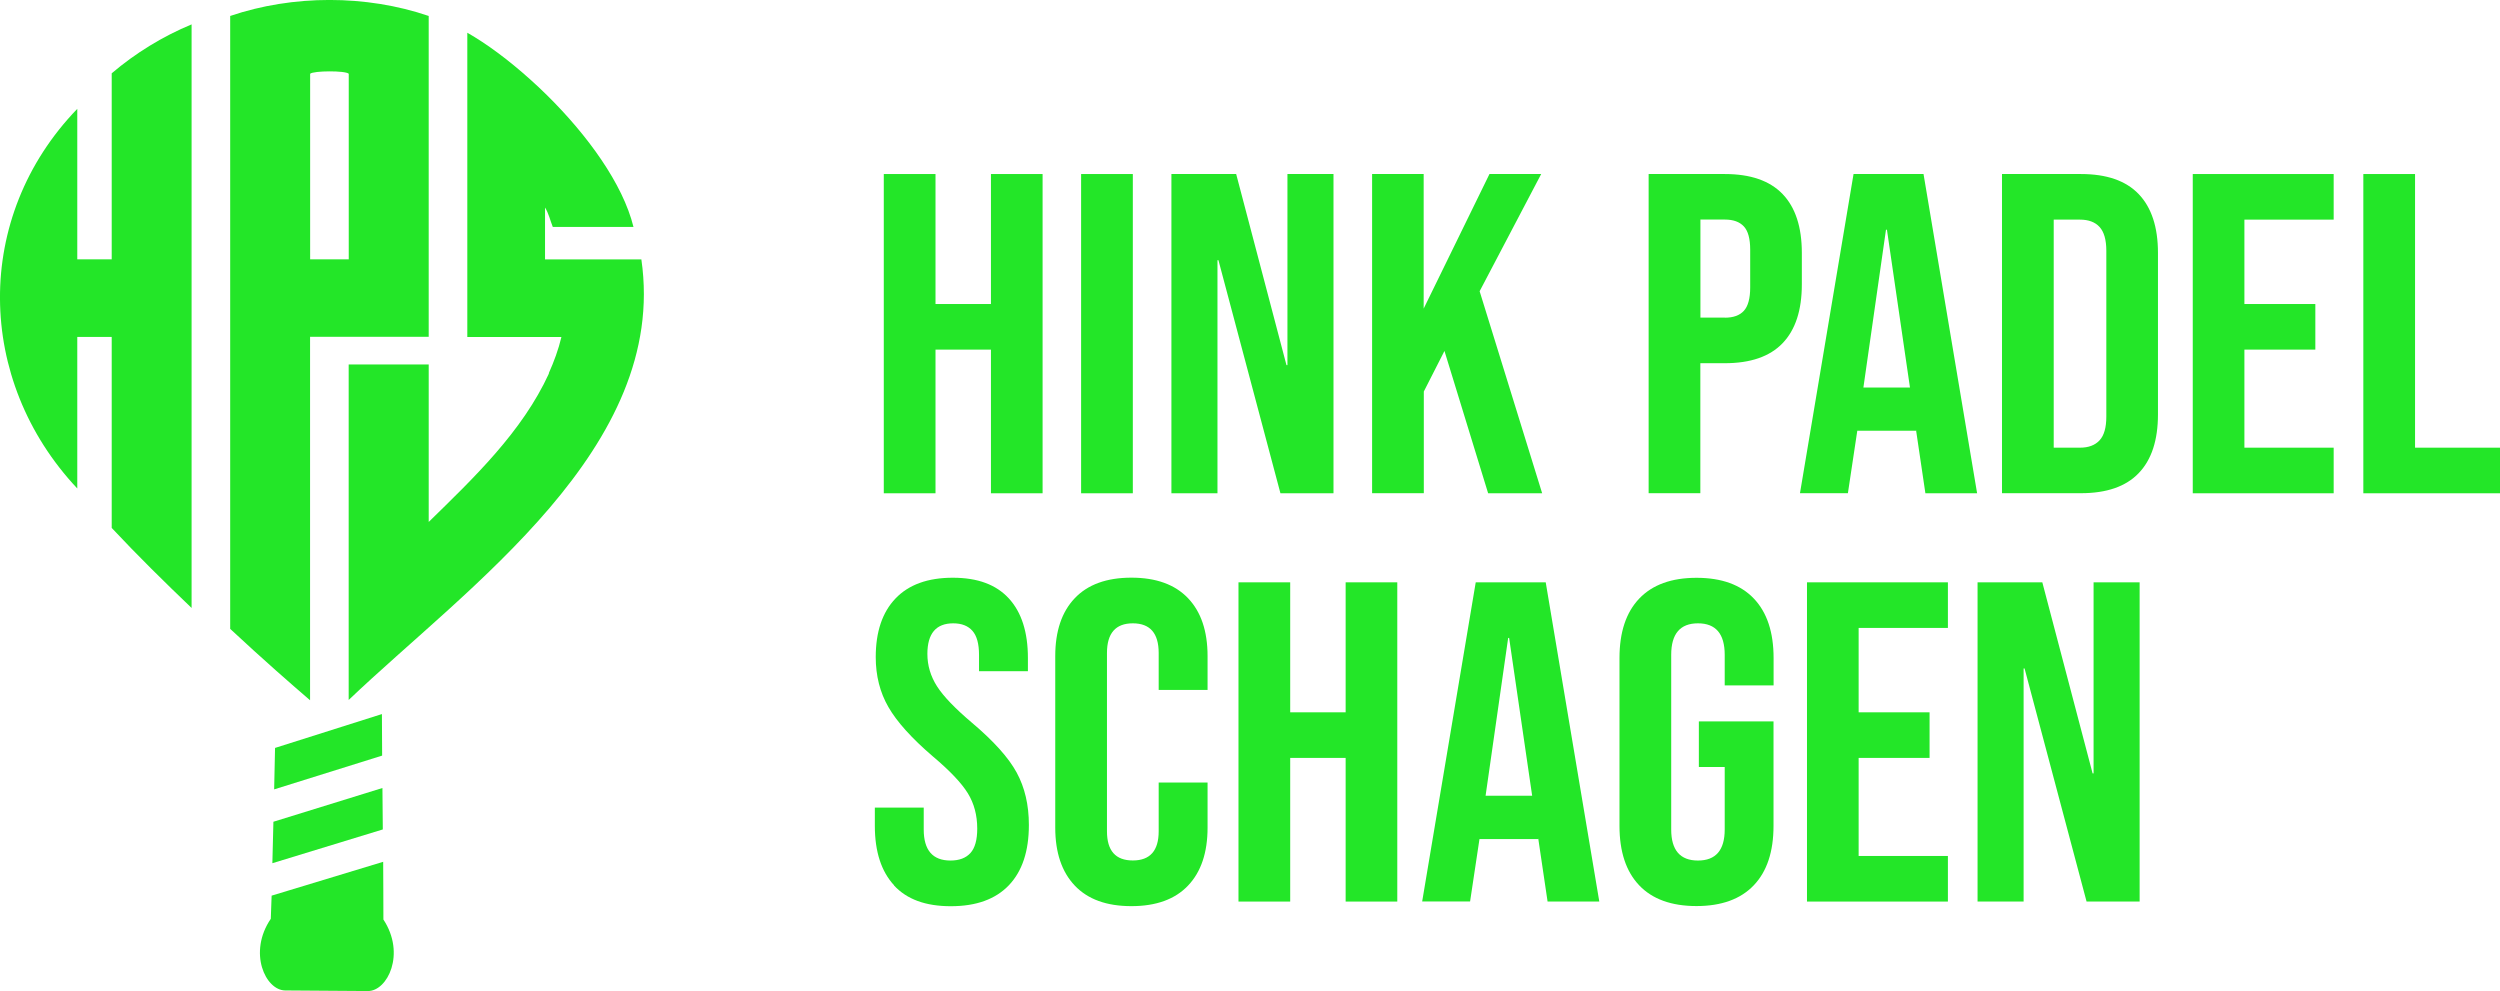<?xml version="1.0" encoding="UTF-8"?> <svg xmlns="http://www.w3.org/2000/svg" width="338" height="134" viewBox="0 0 338 134" fill="none"><g clip-path="url(#clip0_2_1855)"><path d="M119.488 23.529H126.48V41.104H133.976V23.529H140.958V66.691H133.976V47.268H126.48V66.691H119.488V23.529Z" fill="#23E628"></path><path d="M146.166 23.529H153.158V66.691H146.166V23.529Z" fill="#23E628"></path><path d="M158.365 23.529H167.13L173.931 49.366H174.062V23.529H180.288V66.691H173.115L164.733 35.179H164.602V66.691H158.375V23.529H158.365Z" fill="#23E628"></path><path d="M185.488 23.529H192.48V41.723L201.376 23.529H208.368L200.046 39.375L208.499 66.691H201.195L195.291 47.448L192.5 52.933V66.681H185.508V23.529H185.488Z" fill="#23E628"></path><path d="M222.905 23.529H233.191C236.667 23.529 239.266 24.428 241.009 26.237C242.742 28.045 243.608 30.703 243.608 34.19V38.446C243.608 41.943 242.742 44.59 241.009 46.399C239.276 48.207 236.667 49.106 233.191 49.106H229.886V66.681H222.895V23.529H222.905ZM233.201 42.952C234.35 42.952 235.206 42.642 235.77 42.023C236.334 41.403 236.626 40.354 236.626 38.876V33.76C236.626 32.282 236.344 31.232 235.77 30.613C235.196 29.994 234.34 29.684 233.201 29.684H229.897V42.942H233.201V42.952Z" fill="#23E628"></path><path d="M250.601 23.529H260.061L267.305 66.691H260.313L259.044 58.118V58.238H251.105L249.836 66.681H243.357L250.601 23.52V23.529ZM258.228 52.394L255.115 31.063H254.984L251.931 52.394H258.218H258.228Z" fill="#23E628"></path><path d="M270.67 23.529H281.339C284.815 23.529 287.414 24.428 289.147 26.237C290.88 28.045 291.757 30.703 291.757 34.19V56.02C291.757 59.517 290.89 62.165 289.147 63.973C287.414 65.781 284.805 66.681 281.339 66.681H270.67V23.529ZM281.218 60.526C282.367 60.526 283.243 60.197 283.858 59.537C284.472 58.878 284.775 57.809 284.775 56.33V33.89C284.775 32.411 284.462 31.342 283.858 30.683C283.253 30.023 282.367 29.694 281.218 29.694H277.662V60.526H281.218Z" fill="#23E628"></path><path d="M296.461 23.529H315.512V29.694H303.443V41.104H313.034V47.268H303.443V60.526H315.512V66.691H296.461V23.529Z" fill="#23E628"></path><path d="M319.523 23.529H326.515V60.526H338.011V66.691H319.523V23.529Z" fill="#23E628"></path><path d="M120.889 119.702C119.156 117.834 118.279 115.146 118.279 111.659V109.192H124.888V112.149C124.888 114.946 126.097 116.345 128.505 116.345C129.694 116.345 130.591 116.005 131.205 115.326C131.82 114.647 132.122 113.548 132.122 112.029C132.122 110.221 131.699 108.632 130.853 107.253C130.006 105.875 128.435 104.216 126.148 102.288C123.266 99.82 121.261 97.592 120.113 95.594C118.964 93.606 118.4 91.347 118.4 88.84C118.4 85.423 119.287 82.785 121.07 80.917C122.853 79.049 125.432 78.109 128.818 78.109C132.203 78.109 134.691 79.049 136.404 80.917C138.117 82.785 138.973 85.473 138.973 88.96V90.748H132.364V88.53C132.364 87.051 132.072 85.972 131.477 85.293C130.883 84.614 130.016 84.274 128.878 84.274C126.551 84.274 125.382 85.653 125.382 88.41C125.382 89.969 125.815 91.427 126.682 92.786C127.548 94.145 129.13 95.784 131.417 97.722C134.339 100.19 136.354 102.428 137.452 104.446C138.55 106.464 139.104 108.822 139.104 111.539C139.104 115.076 138.207 117.784 136.404 119.682C134.6 121.57 131.991 122.52 128.556 122.52C125.12 122.52 122.601 121.58 120.869 119.712L120.889 119.702Z" fill="#23E628"></path><path d="M145.31 119.732C143.557 117.884 142.67 115.276 142.67 111.899V88.71C142.67 85.343 143.546 82.725 145.31 80.877C147.063 79.029 149.622 78.1 152.966 78.1C156.311 78.1 158.86 79.029 160.623 80.877C162.386 82.725 163.263 85.333 163.263 88.71V93.276H156.654V88.281C156.654 85.613 155.485 84.274 153.158 84.274C150.831 84.274 149.662 85.613 149.662 88.281V112.389C149.662 115.027 150.831 116.335 153.158 116.335C155.485 116.335 156.654 115.017 156.654 112.389V105.795H163.263V111.899C163.263 115.266 162.386 117.884 160.623 119.732C158.87 121.581 156.311 122.51 152.966 122.51C149.622 122.51 147.073 121.591 145.31 119.732Z" fill="#23E628"></path><path d="M167.443 78.731H174.435V96.305H181.931V78.731H188.913V121.892H181.931V102.469H174.435V121.892H167.443V78.731Z" fill="#23E628"></path><path d="M199.521 78.729H208.981L216.225 121.89H209.233L207.964 113.318V113.438H200.025L198.755 121.88H192.277L199.521 78.719V78.729ZM207.148 107.583L204.035 86.252H203.904L200.851 107.583H207.138H207.148Z" fill="#23E628"></path><path d="M221.625 119.702C219.842 117.834 218.955 115.146 218.955 111.659V88.969C218.955 85.473 219.842 82.795 221.625 80.927C223.408 79.058 225.987 78.119 229.372 78.119C232.758 78.119 235.347 79.058 237.12 80.927C238.903 82.795 239.79 85.483 239.79 88.969V92.666H233.181V88.53C233.181 85.692 231.972 84.274 229.564 84.274C227.156 84.274 225.947 85.692 225.947 88.53V112.149C225.947 114.946 227.156 116.345 229.564 116.345C231.972 116.345 233.181 114.946 233.181 112.149V103.696H229.685V97.532H239.78V111.649C239.78 115.146 238.893 117.824 237.11 119.692C235.327 121.56 232.748 122.499 229.362 122.499C225.977 122.499 223.388 121.56 221.615 119.692L221.625 119.702Z" fill="#23E628"></path><path d="M244.305 78.731H263.356V84.895H251.287V96.305H260.878V102.469H251.287V115.727H263.356V121.892H244.305V78.731Z" fill="#23E628"></path><path d="M267.355 78.731H276.121L282.921 104.567H283.052V78.731H289.278V121.892H282.105L273.723 90.38H273.592V121.892H267.366V78.731H267.355Z" fill="#23E628"></path><path d="M57.96 2.158C49.487 -0.73 39.604 -0.72 31.121 2.158V85.024C35.594 89.19 39.503 92.607 41.921 94.675V45.539H57.96V2.158ZM47.15 35.058H41.931V9.971C42.385 9.551 46.717 9.531 47.15 9.971V35.068V35.058Z" fill="#23E628"></path><path d="M15.103 35.058H10.448V14.717C-3.656 29.324 -3.314 51.404 10.448 66.041V45.549H15.103V71.376C18.649 75.162 22.226 78.679 25.903 82.196V3.297C21.944 4.945 18.317 7.183 15.103 9.911V35.058Z" fill="#23E628"></path><path d="M86.725 35.068H73.688V28.055C74.181 28.854 74.383 29.783 74.736 30.682H85.647C84.206 24.828 79.4 18.253 73.99 12.908C73.234 12.159 72.459 11.43 71.673 10.73C68.761 8.112 65.799 5.914 63.18 4.426V45.559H75.904C75.501 47.267 74.897 48.896 74.192 50.465L74.222 50.484C70.605 58.377 64.056 64.612 57.961 70.567V49.276H47.141V94.635C63.19 79.329 90.382 60.506 86.715 35.088L86.725 35.068Z" fill="#23E628"></path><path d="M51.635 96.543L37.187 101.119C37.147 102.767 37.107 104.856 37.066 106.724L51.665 102.158C51.645 100.29 51.635 98.201 51.635 96.553V96.543Z" fill="#23E628"></path><path d="M51.715 106.535L36.965 111.101C36.925 112.939 36.875 114.768 36.824 116.706L51.755 112.14C51.735 110.202 51.715 108.374 51.705 106.535H51.715Z" fill="#23E628"></path><path d="M51.806 116.516L36.724 121.092C36.673 122.9 36.663 122.391 36.613 124.219C33.5 128.795 35.898 133.9 38.567 133.91L44.149 133.95L49.73 133.99C52.4 134.01 54.879 128.945 51.836 124.319C51.816 122.481 51.836 118.324 51.806 116.506V116.516Z" fill="#23E628"></path></g><defs><clipPath id="clip0_2_1855"><rect width="338" height="134" fill="white"></rect></clipPath></defs></svg> 